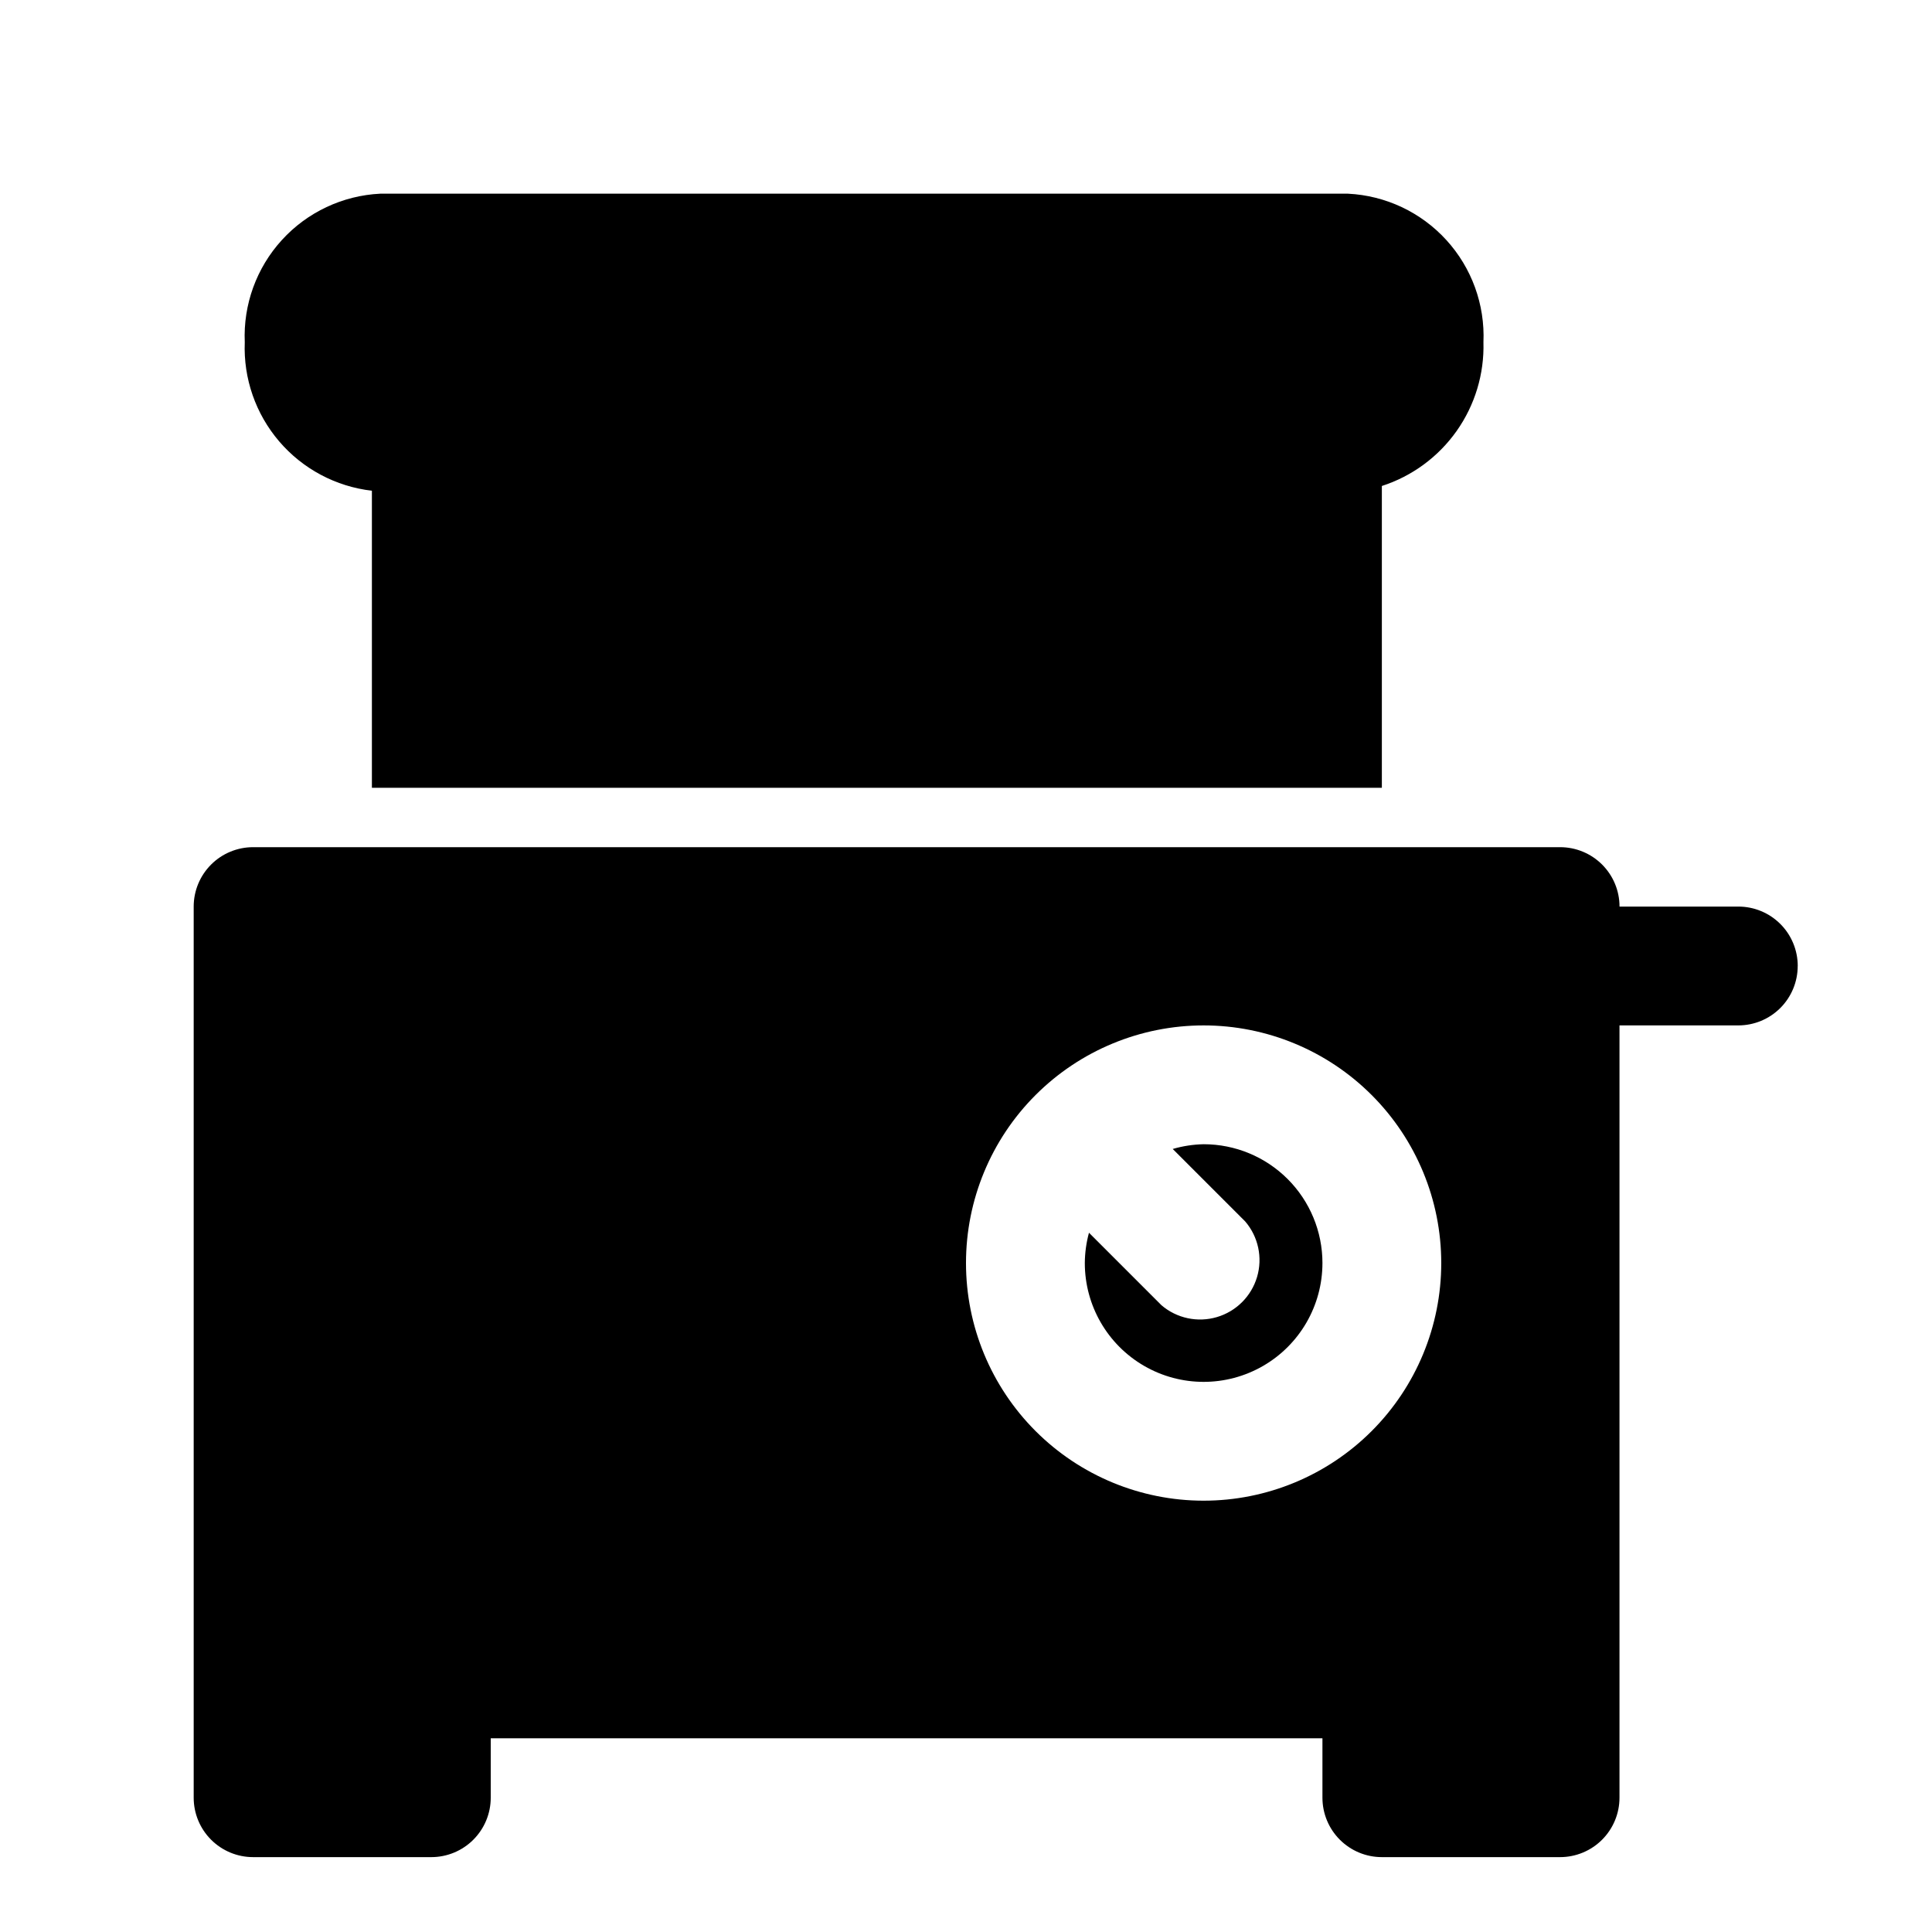 <?xml version="1.0" encoding="UTF-8"?>
<!-- Uploaded to: ICON Repo, www.svgrepo.com, Generator: ICON Repo Mixer Tools -->
<svg fill="#000000" width="800px" height="800px" version="1.1" viewBox="144 144 512 512" xmlns="http://www.w3.org/2000/svg">
 <path d="m494.46 478.72c0 11.25-6 21.645-15.742 27.27s-21.746 5.625-31.488 0c-9.742-5.625-15.742-16.02-15.742-27.27 0.02-2.711 0.391-5.41 1.102-8.031l19.207 19.207v0.004c4.051 3.469 9.59 4.652 14.707 3.137 5.117-1.512 9.117-5.516 10.633-10.633 1.512-5.117 0.328-10.652-3.141-14.703l-19.207-19.207v-0.004c2.66-0.777 5.414-1.199 8.188-1.258 8.348 0 16.359 3.316 22.262 9.223 5.906 5.906 9.223 13.914 9.223 22.266zm125.95-78.719c0 4.176-1.656 8.18-4.609 11.133-2.953 2.949-6.957 4.609-11.133 4.609h-31.488v204.67c0 4.176-1.66 8.18-4.613 11.133-2.953 2.953-6.957 4.613-11.133 4.613h-47.23c-4.176 0-8.18-1.66-11.133-4.613s-4.613-6.957-4.613-11.133v-15.742h-220.41v15.742c0 4.176-1.66 8.18-4.613 11.133s-6.957 4.613-11.133 4.613h-47.23c-4.176 0-8.18-1.66-11.133-4.613s-4.613-6.957-4.613-11.133v-236.16c0-4.176 1.66-8.18 4.613-11.133s6.957-4.609 11.133-4.609h346.37c4.176 0 8.18 1.656 11.133 4.609 2.953 2.953 4.613 6.957 4.613 11.133h31.488c4.176 0 8.18 1.66 11.133 4.613 2.953 2.953 4.609 6.957 4.609 11.133zm-94.465 78.719c0-16.703-6.633-32.719-18.445-44.531-11.809-11.809-27.828-18.445-44.527-18.445-16.703 0-32.723 6.637-44.531 18.445-11.812 11.812-18.445 27.828-18.445 44.531s6.633 32.719 18.445 44.531c11.809 11.809 27.828 18.445 44.531 18.445 16.699 0 32.719-6.637 44.527-18.445 11.812-11.812 18.445-27.828 18.445-44.531zm-24.715-283.39h-256.47c-9.969 0.492-19.34 4.906-26.062 12.281-6.727 7.375-10.262 17.109-9.832 27.082-0.383 9.598 2.879 18.988 9.125 26.285 6.246 7.301 15.023 11.969 24.566 13.074v78.719h267.65v-79.98c8.004-2.582 14.953-7.695 19.809-14.562 4.856-6.871 7.352-15.129 7.113-23.535 0.43-9.973-3.106-19.707-9.832-27.082s-16.094-11.789-26.062-12.281z"/>
</svg>